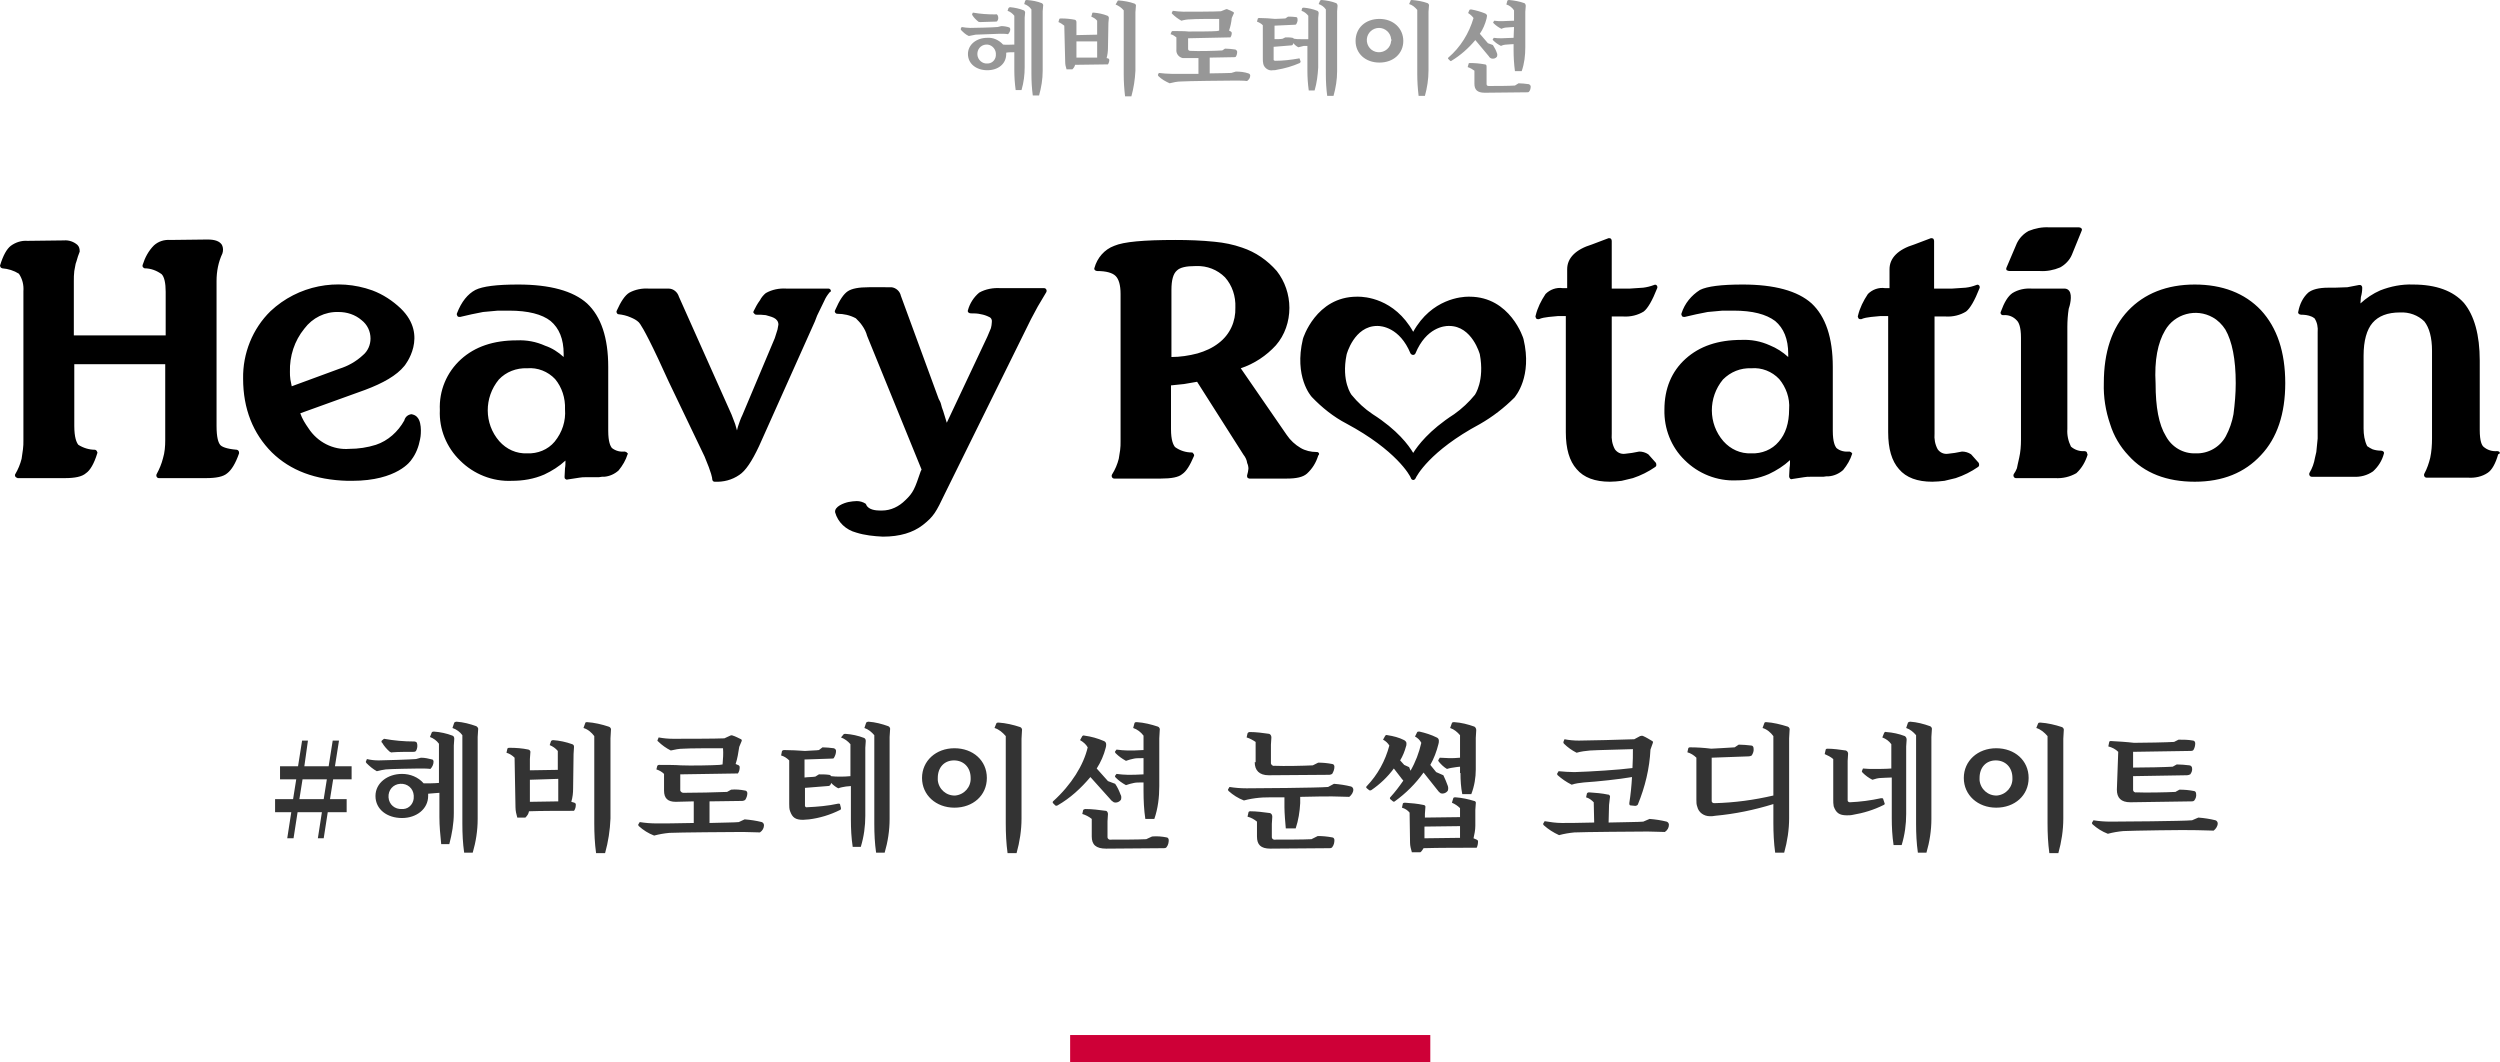 <?xml version="1.0" encoding="utf-8"?>
<!-- Generator: Adobe Illustrator 23.0.1, SVG Export Plug-In . SVG Version: 6.00 Build 0)  -->
<svg version="1.1" id="H1_ヘビロテ" xmlns="http://www.w3.org/2000/svg" xmlns:xlink="http://www.w3.org/1999/xlink" x="0px"
	 y="0px" viewBox="0 0 555.3 235.9" style="enable-background:new 0 0 555.3 235.9;" xml:space="preserve">
<style type="text/css">
	.st0{fill-rule:evenodd;clip-rule:evenodd;fill:#333333;}
	.st1{fill-rule:evenodd;clip-rule:evenodd;fill:#979797;}
	.st2{fill:#CE0037;}
	.st3{fill-rule:evenodd;clip-rule:evenodd;}
</style>
<g id="商品コピー">
	<path id="_헤비로테이션_눈썹_코디네이트" class="st0" d="M71.9,177.5h-5.4l0.7-4.4h5.4L71.9,177.5z M78.1,173.1v-2.9
		h-3.7l0.9-5.7h-1.4l-0.9,5.7h-5.4l0.8-5.7h-1.3l-0.9,5.7h-4v2.9h3.6l-0.7,4.4h-4v2.9h3.6l-0.9,5.8h1.4l0.9-5.8h5.4l-0.9,5.8h1.3
		l0.9-5.8H77v-2.9h-3.7l0.7-4.4H78.1L78.1,173.1z M84.8,164.5c-0.1,0.2-0.1,0.4,0.1,0.5c0.4,0.7,1,1.4,1.7,2
		c0.2,0.1,0.4,0.2,0.6,0.1c1.3-0.1,3.3-0.1,4.6-0.1c0.2,0,0.4,0,0.6-0.2c0.3-0.5,0.4-1.2,0.2-1.8c-0.1-0.2-0.4-0.3-0.6-0.3
		c-2.3,0-4.5-0.2-6.7-0.6L84.8,164.5z M92.4,168.6c-1.2,0.1-7.2,0.3-8.3,0.3c-0.9,0-1.8-0.1-2.6-0.3l-0.2,0.5
		c-0.1,0.1,0,0.3,0.1,0.4c0.7,0.7,1.4,1.3,2.3,1.8c0.7-0.2,1.4-0.3,2-0.4c1-0.1,6.4-0.2,7.4-0.2c0.7,0,2,0,2.5,0.1
		c0.4-0.4,0.7-1,0.7-1.6c0-0.2-0.1-0.5-0.3-0.5c-0.8-0.2-1.6-0.4-2.5-0.4L92.4,168.6z M89.3,179.7c-1.6,0.1-2.9-1-3-2.6s1-2.9,2.6-3
		c1.6-0.1,2.9,1,3,2.6c0,0.1,0,0.1,0,0.2c0.1,1.4-0.9,2.7-2.3,2.8C89.5,179.7,89.4,179.7,89.3,179.7L89.3,179.7z M95.5,163.7
		c0.8,0.3,1.5,0.8,2,1.5v8.7c-1,0.1-2.5,0.1-3.4,0.1c-1.2-1.4-3-2.1-4.8-2.1c-3.2,0-5.9,2-5.9,4.9c0,3,2.6,4.9,5.9,4.9
		c3.2,0,5.8-2,5.8-4.9c0-0.2,0-0.3,0-0.5c0.7-0.1,1.7-0.1,2.5-0.2v5.4c0,2,0.2,4,0.4,6h1.8c0.6-2.3,1-4.6,1-6.9v-15l0.1-1.5
		c0-0.3-0.1-0.6-0.4-0.7c-1.3-0.5-2.7-0.8-4.1-0.9c-0.3,0-0.5,0.1-0.5,0.2L95.5,163.7z M100.5,161.7c0.9,0.3,1.7,0.9,2.2,1.6V183
		c0,2.2,0.1,4.3,0.4,6.4h1.9c0.7-2.4,1.1-4.9,1.1-7.5v-18.2l0.1-1.6c0.1-0.3-0.1-0.6-0.4-0.8c-1.4-0.5-2.9-0.9-4.4-1
		c-0.2,0-0.4,0.1-0.5,0.2L100.5,161.7z M129.6,161.7c1,0.3,1.8,1,2.4,1.8v19.4c0,2.2,0.1,4.4,0.4,6.6h2c0.7-2.5,1.1-5.1,1.2-7.7
		v-17.8l0.1-1.8c0.1-0.3-0.1-0.7-0.5-0.8c-1.5-0.5-3.2-0.9-4.8-1c-0.3,0-0.4,0.1-0.4,0.2L129.6,161.7z M126.9,178.1
		c0.3-1,0.4-2,0.4-3l0.1-7.6l0.1-1.6c0-0.3-0.1-0.5-0.4-0.6c-1.4-0.5-2.8-0.8-4.2-0.9c-0.3,0-0.4,0.1-0.5,0.2l-0.3,0.9
		c0.7,0.3,1.3,0.7,1.8,1.3v4.2l-6.2,0.1v-2.5l0.1-1.4c0.1-0.3-0.1-0.6-0.4-0.7c-1.4-0.3-2.8-0.4-4.2-0.4c-0.2,0-0.4,0-0.5,0.2
		l-0.2,0.9c0.7,0.2,1.3,0.6,1.8,1.1l0.2,11c0,0.8,0.2,1.6,0.4,2.3h1.8c0.4-0.4,0.7-0.8,0.8-1.4c2.5-0.1,7.7-0.1,10-0.1
		c0.3-0.4,0.4-0.9,0.4-1.4c0-0.2-0.1-0.3-0.3-0.4L126.9,178.1z M124,173v5l-6.3,0.1l0-4.9L124,173z M164.1,182.6
		c-0.8,0.1-3.5,0.1-6.5,0.2v-4.8l7.3-0.1c0.2,0,0.4-0.1,0.6-0.2c0.3-0.4,0.5-1,0.5-1.5c0-0.3-0.2-0.6-0.5-0.6
		c-1-0.2-2.1-0.3-3.1-0.2l-0.9,0.5c-2,0.1-7.3,0.2-9.7,0.2c-0.3,0-0.6-0.2-0.7-0.5c0-0.1,0-0.1,0-0.2V172l12.8-0.2
		c0.3-0.4,0.4-0.9,0.4-1.4c0-0.2-0.1-0.3-0.2-0.4l-0.7-0.3c0.4-1.2,0.6-2.5,0.8-3.8l0.5-1.2c0.1-0.2,0.1-0.4-0.1-0.5c0,0,0,0,0,0
		c-0.4-0.2-1.4-0.7-1.8-0.8c-0.2-0.1-0.4-0.1-0.6,0l-1.3,0.6c-1.7,0.1-9.7,0.1-11.4,0.1c-1.1,0-2.1-0.1-3.2-0.3l-0.2,0.5
		c-0.1,0.1-0.1,0.3,0.1,0.4c0,0,0,0,0,0c0.8,0.8,1.8,1.5,2.8,2c0.9-0.2,1.8-0.4,2.8-0.4c1.2-0.1,6.7-0.1,8.8-0.1
		c0.1,1.2,0,2.4-0.1,3.6l-0.7,0.1c-1.4,0.1-6.5,0.2-8.6,0.1c-1-0.1-3.7-0.1-4.8-0.1c-0.2,0-0.3,0.1-0.4,0.2l-0.2,0.8
		c0.6,0.2,1.2,0.5,1.7,1v3.7c0,1.7,0.8,2.5,2.6,2.5l4-0.1v4.8c-3.7,0.1-7.2,0.1-8.2,0.1c-1.3,0-2.6-0.1-3.8-0.3l-0.3,0.5
		c-0.1,0.1,0,0.3,0.1,0.4c1,0.9,2.1,1.6,3.4,2.1c1.1-0.3,2.3-0.5,3.4-0.6c1.8-0.1,14.2-0.2,16.3-0.2c1,0,3,0.1,3.8,0.1
		c0.6-0.4,0.9-1,0.9-1.6c0-0.3-0.2-0.6-0.5-0.7c-1.2-0.3-2.5-0.5-3.8-0.6L164.1,182.6z M192,161.7c0.9,0.3,1.6,0.9,2.2,1.6V183
		c0,2.2,0.1,4.3,0.4,6.4h1.9c0.7-2.4,1.1-4.9,1.1-7.5v-18.2l0.1-1.6c0.1-0.3-0.1-0.7-0.4-0.8c-1.4-0.5-2.9-0.9-4.4-1
		c-0.2,0-0.4,0.1-0.5,0.2L192,161.7z M186.8,163.8c0.8,0.3,1.5,0.8,2.1,1.5v7.1c-0.8,0.1-1.7,0.1-2.3,0.1c-0.7,0-1.3,0-2-0.1
		c-0.1-0.2-0.3-0.3-0.5-0.3c-0.7-0.1-1.5-0.1-2.2-0.1l-0.8,0.5c-0.5,0.1-1.7,0.1-2.4,0.2v-4l6-0.2c0.2,0,0.4,0,0.5-0.1
		c0.3-0.5,0.5-1,0.5-1.6c0-0.3-0.2-0.5-0.5-0.6c0,0,0,0,0,0c-0.8-0.1-1.7-0.2-2.5-0.2l-0.8,0.6c-0.5,0.1-2.1,0.1-3.1,0.2
		c-1-0.1-3.6-0.2-4.7-0.2c-0.1,0-0.3,0.1-0.4,0.2l-0.2,1c0.7,0.2,1.3,0.6,1.8,1.1v9.7c0,0.5,0,1.1,0.2,1.6c0.5,1.4,1.2,1.9,2.9,1.9
		c0.3,0,0.9-0.1,1.3-0.1c2.4-0.3,4.7-1,6.9-2.1c0.2-0.1,0.2-0.2,0.2-0.4l-0.2-0.8c0-0.2-0.2-0.2-0.4-0.2c-2.3,0.5-4.6,0.7-6.9,0.8
		c-0.2,0.1-0.5-0.1-0.5-0.3c0-0.1,0-0.1,0-0.2v-3.8l5-0.4c0.2,0,0.4,0,0.6-0.2c0.1-0.2,0.2-0.3,0.2-0.5c0.5,0.5,1,0.9,1.6,1.2
		c0.5-0.2,1.1-0.3,1.7-0.4c0.4,0,0.7-0.1,1.1-0.1v7.5c0,2,0.1,4,0.4,6h1.8c0.7-2.3,1-4.6,1-6.9v-15.1l0.1-1.5c0-0.3-0.1-0.6-0.4-0.7
		c-1.3-0.5-2.7-0.8-4.1-0.9c-0.2,0-0.4,0-0.5,0.2L186.8,163.8z M219.2,172.8c0-3.9-3.1-6.6-7.2-6.6s-7.2,2.8-7.2,6.6
		c0,3.8,3.1,6.6,7.2,6.6S219.2,176.7,219.2,172.8L219.2,172.8z M215.6,172.8c0.1,2-1.4,3.7-3.4,3.9c-2,0.1-3.7-1.4-3.9-3.4
		c0-0.2,0-0.3,0-0.5c0-2.4,1.5-3.9,3.6-3.9S215.6,170.4,215.6,172.8L215.6,172.8z M225.8,189.5c0.7-2.5,1.1-5.1,1.1-7.7v-17.7
		l0.1-1.8c0.1-0.3-0.1-0.7-0.4-0.8c-1.5-0.5-3.2-0.9-4.8-1c-0.2,0-0.4,0-0.5,0.2l-0.4,1c1,0.3,1.8,1,2.5,1.8v19.4
		c0,2.2,0.1,4.4,0.4,6.6L225.8,189.5L225.8,189.5z M254,172c-1.2,0.1-2.7,0.1-3.5,0.1c-0.8,0-1.7-0.1-2.5-0.2l-0.3,0.4
		c-0.1,0.1,0,0.3,0.1,0.4c0.7,0.7,1.4,1.2,2.3,1.7c0.6-0.2,1.2-0.4,1.8-0.5c0.4-0.1,1.3-0.1,2.1-0.1v1.9c0,2.1,0.1,4.2,0.4,6.2h2
		c0.8-2.3,1.1-4.8,1.1-7.3V164l0.1-1.8c0.1-0.3-0.1-0.7-0.4-0.8c-1.5-0.5-3.1-0.9-4.7-1c-0.2,0-0.4,0-0.5,0.2l-0.3,1.1
		c0.9,0.3,1.7,0.9,2.3,1.7v3.2c-1.2,0.1-2.7,0.1-3.5,0.1c-0.8,0-1.7-0.1-2.5-0.2l-0.3,0.4c-0.1,0.1,0,0.3,0.1,0.4
		c0.7,0.7,1.4,1.2,2.3,1.7c0.6-0.2,1.2-0.4,1.8-0.5c0.4-0.1,1.3-0.1,2.1-0.1L254,172L254,172z M246.6,177.5c0.2,0.3,0.5,0.5,0.8,0.7
		c0.6,0.2,1.3-0.1,1.6-0.6c0.1-0.4,0.1-0.8-0.1-1.1c-0.3-0.8-0.7-1.7-1.2-2.4l-1.6-0.6l-2.5-2.8c0.9-1.4,1.6-3,2-4.6
		c0.1-0.3,0.1-0.5,0.1-0.8c0-0.3-0.2-0.6-0.5-0.7c-1.4-0.6-2.8-1-4.3-1.2c-0.2-0.1-0.4,0-0.5,0.1l-0.5,0.9c0.7,0.4,1.3,0.9,1.7,1.6
		c-0.9,3.9-3.6,8.3-7.7,12c-0.1,0.1-0.1,0.3,0,0.4l0.5,0.5c0.1,0.1,0.3,0.1,0.5,0c2.8-1.6,5.2-3.8,7.3-6.3L246.6,177.5z
		 M254.6,186.4c-1.8,0.1-6.1,0.1-7.9,0.1c-0.3,0.1-0.7-0.2-0.7-0.5c0-0.1,0-0.1,0-0.2v-3.4l0.1-1.6c0-0.3-0.2-0.7-0.5-0.7
		c-1.5-0.2-3-0.4-4.5-0.4c-0.2,0-0.4,0.1-0.5,0.2l-0.2,0.9c0.7,0.2,1.5,0.6,2.1,1.1v3.9c0,1.8,0.9,2.7,3.2,2.7l12.8-0.1
		c0.2,0,0.4,0,0.6-0.2c0.4-0.5,0.5-1.1,0.5-1.6c0-0.3-0.2-0.6-0.5-0.6c-1-0.2-2.1-0.3-3.2-0.2L254.6,186.4z M295,174.8
		c-2.1,0.2-16.1,0.3-18.1,0.3c-1.3,0-2.6-0.1-3.8-0.3l-0.3,0.5c-0.1,0.1,0,0.3,0.1,0.4c1,0.9,2.1,1.6,3.4,2.1
		c1.1-0.3,2.3-0.5,3.4-0.6c0.7-0.1,3-0.1,5.6-0.1v2.2c0,1.2,0.2,3.7,0.3,4.7h2.2c0.6-1.8,0.9-3.7,1-5.6V177c3.2-0.1,6.2-0.1,7.1-0.1
		c1,0,3,0.1,3.8,0.1c0.5-0.4,0.9-1,0.9-1.6c0-0.3-0.2-0.6-0.5-0.7c-1.2-0.3-2.5-0.5-3.8-0.6L295,174.8z M291.3,186.4
		c-1.8,0.1-6.2,0.1-8.1,0.1c-0.3,0.1-0.7-0.2-0.7-0.5c0-0.1,0-0.1,0-0.2V183l0.1-1.6c0-0.4-0.2-0.7-0.5-0.8c-1.5-0.2-3-0.4-4.4-0.4
		c-0.2,0-0.4,0.1-0.4,0.3l-0.2,0.9c0.8,0.2,1.5,0.6,2.1,1.1v3.3c0,1.8,0.8,2.7,3,2.7h0l13.1-0.1c0.2,0,0.4,0,0.6-0.2
		c0.4-0.5,0.5-1.1,0.5-1.6c0-0.3-0.2-0.6-0.5-0.6c-1.1-0.2-2.1-0.3-3.2-0.3L291.3,186.4z M278.7,169.3c0,1.8,1,2.9,3.1,2.9l13.5-0.1
		c0.2,0,0.4-0.1,0.6-0.2c0.3-0.5,0.5-1,0.5-1.6c0-0.3-0.2-0.6-0.5-0.6c-1-0.2-2.1-0.3-3.1-0.3l-1.2,0.6c-1.9,0.1-6.5,0.2-8.5,0.1
		c-0.4,0.1-0.7-0.2-0.8-0.5c0-0.1,0-0.2,0-0.2v-4l0.1-1.6c0-0.4-0.2-0.7-0.5-0.8c-1.4-0.2-2.9-0.4-4.3-0.4c-0.2,0-0.4,0.1-0.5,0.3
		l-0.2,0.9c0.7,0.2,1.4,0.6,2,1V169.3L278.7,169.3z M327.3,186.2c0.2-0.9,0.4-1.8,0.4-2.8l0-3.5l0.1-1.4c0.1-0.3-0.1-0.6-0.4-0.6
		c-1.3-0.4-2.7-0.7-4.1-0.8c-0.3,0-0.4,0-0.5,0.2l-0.3,1c0.7,0.3,1.3,0.7,1.8,1.2v2l-7.8,0.1v-0.8l0.1-1.4c0.1-0.3-0.1-0.6-0.4-0.6
		c0,0,0,0,0,0c-1.4-0.3-2.7-0.4-4.1-0.5c-0.3,0-0.5,0.1-0.5,0.2l-0.2,0.9c0.7,0.2,1.3,0.6,1.7,1.1l0.1,6.7c0,0.7,0.2,1.4,0.4,2.1
		h1.9c0.3-0.2,0.5-0.6,0.7-0.9c3-0.1,9.2-0.1,11.8-0.1c0.2-0.4,0.3-0.9,0.3-1.4c0-0.2-0.1-0.3-0.3-0.4L327.3,186.2z M324.3,183.5
		v2.6l-7.9,0.1l0-2.6L324.3,183.5z M319.3,175.5c0.2,0.3,0.4,0.5,0.7,0.7c0.6,0.2,1.3-0.1,1.6-0.6c0.1-0.3,0.1-0.7,0-1
		c-0.3-0.8-0.6-1.6-1-2.4l-1.6-0.7l-1.3-1.6c0.8-1.4,1.4-3,1.8-4.6c0.1-0.3,0.1-0.5,0.1-0.8c0-0.3-0.2-0.6-0.5-0.7
		c-1.2-0.6-2.5-1-3.8-1.3c-0.2,0-0.4,0-0.5,0.1l-0.5,1c0.6,0.3,1.1,0.8,1.4,1.4c-0.5,2.2-1.3,4.3-2.4,6.2c-0.1-0.3-0.2-0.5-0.3-0.8
		l-1.1-0.5l-0.9-1c0.6-1,1-2,1.3-3.1c0.1-0.2,0.1-0.5,0.1-0.7c0-0.3-0.2-0.5-0.5-0.7c-1.2-0.6-2.4-0.9-3.7-1.1
		c-0.2-0.1-0.4,0-0.5,0.1l-0.5,0.9c0.6,0.3,1.1,0.8,1.4,1.3c-0.9,3.4-2.6,6.5-5,9c-0.2,0.2-0.2,0.3,0,0.5l0.5,0.4
		c0.1,0.1,0.3,0.1,0.5,0c1.9-1.3,3.6-2.9,5-4.8l1.7,2.2c0.1,0.2,0.3,0.3,0.4,0.5c-0.9,1.3-1.8,2.5-2.9,3.7c-0.1,0.1-0.1,0.3,0,0.4
		c0,0,0,0,0,0l0.6,0.5c0.1,0.1,0.3,0.1,0.4,0c0,0,0,0,0,0c2.5-1.8,4.6-3.9,6.4-6.4L319.3,175.5z M324.4,171.7c0,1.6,0.1,3.2,0.4,4.7
		h2c0.7-1.8,1-3.7,1-5.5v-7l0.1-1.7c0-0.3-0.1-0.6-0.4-0.8c-1.4-0.5-2.9-0.9-4.5-1c-0.2,0-0.4,0-0.5,0.2l-0.4,1.1
		c0.9,0.3,1.6,0.9,2.2,1.6v5c-0.8,0.1-1.8,0.1-2.4,0.1c-0.7,0-1.4-0.1-2.1-0.1l-0.3,0.5c-0.1,0.1,0,0.3,0.1,0.4
		c0.5,0.6,1.1,1.2,1.8,1.6c0.6-0.2,1.3-0.3,2-0.4c0.2,0,0.5-0.1,0.9-0.1V171.7L324.4,171.7z M363.2,179c0.2,0,0.5-0.1,0.6-0.3
		c1.6-3.9,2.6-8,2.8-12.2l0.5-1.4c0.1-0.2,0.1-0.4-0.1-0.5c-0.5-0.3-1.5-0.9-2-1.1c-0.2-0.1-0.4-0.1-0.7,0l-1.3,0.7
		c-2.3,0.1-10.7,0.3-12.3,0.3c-1.1,0-2.2-0.1-3.2-0.3l-0.2,0.5c-0.1,0.2,0,0.4,0.1,0.5c0.8,0.8,1.8,1.5,2.8,2c1-0.3,2-0.4,3-0.5
		c1.4-0.1,6.8-0.2,9.5-0.3c0,1.2,0,2.7-0.1,4.2c-3,0.4-9.4,0.8-12.9,0.9c-1.2,0-2.3-0.1-3.5-0.2l-0.3,0.5c-0.1,0.1,0,0.3,0.1,0.4
		c0,0,0,0,0,0c0.9,0.8,1.9,1.5,3.1,2.1c0.9-0.3,1.8-0.4,2.7-0.5c3.1-0.2,7.8-0.7,10.7-1.2c-0.1,1.9-0.3,3.9-0.6,5.8
		c0,0.4,0.1,0.5,0.3,0.5L363.2,179z M365,182.5c-0.9,0.1-4.2,0.1-7.7,0.2l0.1-3.9l0.2-1.7c0.1-0.3-0.1-0.5-0.3-0.6c0,0-0.1,0-0.1,0
		c-1.4-0.3-2.8-0.4-4.2-0.5c-0.3,0-0.4,0.1-0.5,0.2l-0.2,0.9c0.7,0.2,1.2,0.6,1.7,1.1l0.1,4.5c-3.3,0.1-6.3,0.1-7.2,0.1
		c-1.3,0-2.6-0.2-3.8-0.4l-0.3,0.5c-0.1,0.1,0,0.3,0.1,0.4c1,0.9,2.1,1.6,3.4,2.2c1.1-0.3,2.3-0.5,3.4-0.6
		c1.8-0.1,14.2-0.2,16.3-0.2c1,0,3,0.1,3.8,0.1c0.6-0.4,0.9-1,0.9-1.6c0-0.3-0.2-0.6-0.5-0.7c-1.2-0.3-2.5-0.5-3.8-0.6L365,182.5z
		 M391.5,161.7c1,0.3,1.8,1,2.4,1.8v13.2c-4.3,1-8.7,1.6-13.1,1.7c-0.3,0-0.5-0.1-0.6-0.4c0-0.1,0-0.1,0-0.2v-9.5l8.3-0.3
		c0.2,0,0.4-0.1,0.6-0.2c0.3-0.5,0.5-1,0.4-1.6c0-0.3-0.2-0.6-0.5-0.6c-0.9-0.1-1.9-0.2-2.8-0.2l-0.9,0.6c-0.9,0.1-3.9,0.2-5.2,0.3
		c-1.6-0.2-3.2-0.3-4.7-0.3c-0.1,0-0.3,0-0.4,0.2l-0.2,0.9c0.7,0.2,1.4,0.6,2,1.2v9.3c0,0.6,0,1.1,0.2,1.6c0.3,1.3,1.5,2.1,2.8,2.1
		c0.4,0,0.8,0,1.2-0.1c4.4-0.4,8.7-1.3,12.9-2.6v4.2c0,2.2,0.1,4.4,0.4,6.6h2c0.7-2.5,1.1-5.1,1.1-7.7v-17.7l0.1-1.8
		c0.1-0.3-0.1-0.7-0.4-0.8c-1.6-0.5-3.2-0.9-4.8-1c-0.2,0-0.3,0-0.4,0.2L391.5,161.7z M418.3,177.5c0-0.2-0.2-0.2-0.4-0.2
		c0,0,0,0-0.1,0c-2.3,0.5-4.6,0.8-6.9,0.9c-0.3,0-0.5-0.2-0.5-0.4c0,0,0-0.1,0-0.1v-8.7l0.1-1.6c0-0.3-0.2-0.6-0.5-0.7
		c-1.4-0.2-2.8-0.4-4.1-0.4c-0.2,0-0.4,0.1-0.4,0.3l-0.2,0.9c0.7,0.3,1.3,0.6,1.9,1.1v9c0,0.5,0,1,0.1,1.5c0.5,1.4,1.2,2,2.9,2
		c0.4,0,0.9,0,1.3-0.1c2.4-0.4,4.7-1.1,6.9-2.2c0.2-0.1,0.3-0.2,0.2-0.4L418.3,177.5z M418.1,163.8c0.8,0.3,1.5,0.8,2,1.5v5.4
		c-1.2,0.1-3,0.1-3.8,0.1c-0.8,0-1.6,0-2.5-0.1l-0.2,0.5c-0.1,0.1,0,0.3,0.1,0.4c0.7,0.7,1.4,1.2,2.2,1.6c0.6-0.2,1.3-0.4,2-0.4
		c0.4,0,1.5-0.1,2.3-0.1v9c0,2,0.1,4,0.4,6h1.8c0.7-2.3,1-4.6,1-6.9v-15l0.1-1.5c0-0.3-0.1-0.6-0.4-0.8c-1.3-0.5-2.7-0.8-4.1-0.9
		c-0.2-0.1-0.4,0-0.5,0.2L418.1,163.8z M423.4,161.7c0.9,0.3,1.6,0.9,2.2,1.6V183c0,2.2,0.1,4.3,0.4,6.4h1.9
		c0.7-2.4,1.1-4.9,1.1-7.5v-18.2l0.1-1.6c0.1-0.3-0.1-0.7-0.4-0.8c-1.4-0.5-2.9-0.9-4.4-1c-0.2,0-0.4,0.1-0.5,0.2L423.4,161.7z
		 M450.6,172.8c0-3.9-3.1-6.6-7.2-6.6s-7.2,2.8-7.2,6.6c0,3.8,3.1,6.6,7.2,6.6S450.6,176.7,450.6,172.8z M447,172.8
		c0.1,2-1.4,3.7-3.4,3.9c-2,0.1-3.7-1.4-3.9-3.4c0-0.2,0-0.3,0-0.5c0-2.4,1.5-3.9,3.6-3.9S447,170.4,447,172.8z M457.2,189.5
		c0.7-2.5,1.1-5.1,1.1-7.7v-17.7l0.1-1.8c0.1-0.3-0.1-0.7-0.4-0.8c-1.5-0.5-3.2-0.9-4.8-1c-0.2,0-0.4,0-0.5,0.2l-0.4,1
		c1,0.3,1.8,1,2.5,1.8v19.4c0,2.2,0.1,4.4,0.4,6.6L457.2,189.5L457.2,189.5z M486.9,182.2c-2.1,0.2-16.1,0.3-18.1,0.3
		c-1.3,0-2.6-0.1-3.8-0.3l-0.3,0.5c-0.1,0.1,0,0.3,0.1,0.4c1,0.9,2.1,1.6,3.4,2.1c1.1-0.3,2.3-0.5,3.4-0.6
		c1.8-0.1,14.2-0.3,16.3-0.2c1,0,3,0.1,3.8,0.1c0.5-0.4,0.9-1,0.9-1.6c0-0.3-0.2-0.6-0.5-0.7c-1.2-0.3-2.5-0.5-3.8-0.6L486.9,182.2z
		 M470.2,175.4c0,1.8,0.9,2.8,3,2.8l13.6-0.2c0.2,0,0.4,0,0.6-0.2c0.3-0.4,0.5-0.9,0.4-1.5c0-0.3-0.2-0.6-0.5-0.6
		c-1-0.2-2.1-0.3-3.2-0.3l-0.9,0.5c-1.9,0.1-6.7,0.2-8.7,0.1c-0.3,0.1-0.7-0.2-0.7-0.5c0-0.1,0-0.2,0-0.2v-2.9l12-0.2
		c0.2,0,0.5-0.1,0.7-0.2c0.3-0.4,0.5-0.9,0.4-1.4c0-0.3-0.3-0.6-0.6-0.6c-0.9-0.1-1.9-0.2-2.8-0.2l-0.9,0.5
		c-1.5,0.1-6.2,0.2-8.8,0.2v-3.5l12.8-0.2c0.2,0,0.4,0,0.6-0.2c0.3-0.5,0.4-1,0.4-1.5c0-0.3-0.2-0.6-0.5-0.6
		c-1.1-0.2-2.1-0.2-3.2-0.2l-1,0.5c-1.6,0.1-6.6,0.2-8.9,0.2c-1.7-0.2-3.5-0.3-5.2-0.4c-0.1,0-0.3,0.1-0.3,0.2l-0.2,1
		c0.8,0.2,1.6,0.6,2.2,1.2L470.2,175.4L470.2,175.4z"/>
</g>
<g id="商品名">
	<path id="헤비_로테이션" class="st1" d="M216,3c-0.1,0.1-0.1,0.3,0,0.4c0.3,0.5,0.8,1,1.3,1.4c0.1,0.1,0.3,0.1,0.5,0.1
		c0.9,0,2.4-0.1,3.3-0.1c0.2,0,0.3,0,0.4-0.1c0.3-0.4,0.3-0.9,0.1-1.3c-0.1-0.2-0.3-0.3-0.5-0.2c-1.7,0-3.3-0.1-5-0.4L216,3z
		 M221.6,6c-0.9,0.1-5.3,0.2-6.1,0.2c-0.6,0-1.3-0.1-1.9-0.2l-0.2,0.4c0,0.1,0,0.2,0.1,0.3c0.5,0.5,1,1,1.7,1.3
		c0.5-0.1,1-0.2,1.5-0.3c0.7,0,4.7-0.2,5.4-0.2c0.5,0,1.4,0,1.8,0.1c0.3-0.3,0.5-0.7,0.5-1.1c0-0.2-0.1-0.3-0.2-0.4
		c-0.6-0.2-1.2-0.3-1.8-0.3L221.6,6z M219.3,14.1c-1.1,0.1-2.1-0.8-2.2-1.9C217,11,217.8,10,219,9.9c1.1-0.1,2.1,0.8,2.2,1.9
		c0,0.1,0,0.1,0,0.2c0.1,1-0.6,2-1.7,2.1C219.5,14.1,219.4,14.1,219.3,14.1L219.3,14.1z M223.8,2.4c0.6,0.2,1.1,0.6,1.5,1.1v6.4
		c-0.8,0-1.8,0.1-2.5,0c-0.9-1-2.2-1.6-3.5-1.5c-2.4,0-4.3,1.5-4.3,3.6c0,2.2,1.9,3.6,4.3,3.6c2.4,0,4.2-1.4,4.2-3.6
		c0-0.1,0-0.2,0-0.3c0.5-0.1,1.2-0.1,1.8-0.1v4c0,1.5,0.1,2.9,0.3,4.4h1.3c0.5-1.7,0.7-3.4,0.7-5.1v-11l0.1-1.1
		c0-0.2-0.1-0.4-0.3-0.5c-1-0.4-2-0.6-3-0.7c-0.2,0-0.3,0.1-0.4,0.2L223.8,2.4z M227.5,0.9c0.6,0.2,1.2,0.6,1.6,1.2v14.4
		c0,1.6,0.1,3.2,0.3,4.7h1.4c0.5-1.8,0.8-3.6,0.8-5.5V2.5l0.1-1.2c0.1-0.2-0.1-0.5-0.3-0.6c-1-0.4-2.1-0.6-3.3-0.7
		c-0.1,0-0.3,0-0.4,0.2L227.5,0.9z M247.8,1c0.7,0.3,1.3,0.7,1.8,1.3v14.2c0,1.6,0.1,3.2,0.3,4.9h1.4c0.5-1.8,0.8-3.7,0.9-5.7v-13
		l0.1-1.3c0.1-0.3-0.1-0.5-0.3-0.6c-1.1-0.4-2.3-0.6-3.5-0.7c-0.2,0-0.3,0.1-0.3,0.2L247.8,1z M245.8,12.9c0.2-0.7,0.3-1.5,0.3-2.2
		l0.1-5.6l0.1-1.1c0-0.2-0.1-0.4-0.3-0.5c-1-0.4-2-0.6-3.1-0.7c-0.2,0-0.3,0-0.3,0.2l-0.2,0.7c0.5,0.2,1,0.5,1.3,0.9v3.1l-4.6,0.1
		V5.9l0-1c0-0.2-0.1-0.4-0.3-0.5c-1-0.2-2-0.3-3.1-0.3c-0.1,0-0.3,0-0.4,0.1l-0.2,0.7c0.5,0.2,0.9,0.5,1.3,0.8l0.2,8
		c0,0.6,0.1,1.1,0.3,1.7h1.3c0.3-0.3,0.5-0.6,0.6-1c1.8,0,5.6-0.1,7.3-0.1c0.2-0.3,0.3-0.7,0.3-1c0-0.1-0.1-0.2-0.2-0.3L245.8,12.9z
		 M243.7,9.2v3.6l-4.6,0l0-3.6L243.7,9.2z M273.5,16.2c-0.6,0-2.6,0.1-4.8,0.1v-3.5l5.4-0.1c0.2,0,0.3,0,0.4-0.1
		c0.2-0.3,0.3-0.7,0.3-1.1c0-0.2-0.2-0.4-0.4-0.5c-0.8-0.1-1.5-0.2-2.3-0.2l-0.6,0.4c-1.5,0.1-5.3,0.2-7.1,0.1
		c-0.2,0-0.5-0.1-0.5-0.4c0,0,0-0.1,0-0.1V8.5l9.4-0.2c0.2-0.3,0.3-0.6,0.3-1c0-0.1-0.1-0.2-0.2-0.3L273,6.8
		c0.3-0.9,0.5-1.8,0.6-2.8l0.4-0.9c0.1-0.1,0.1-0.3,0-0.4c0,0,0,0,0,0c-0.3-0.2-1-0.5-1.3-0.6c-0.1-0.1-0.3-0.1-0.5,0l-1,0.4
		c-1.3,0.1-7.2,0.1-8.3,0.1c-0.8,0-1.6-0.1-2.4-0.2l-0.2,0.4c-0.1,0.1,0,0.2,0.1,0.3c0,0,0,0,0,0c0.6,0.6,1.3,1.1,2,1.5
		c0.7-0.2,1.4-0.3,2-0.3c0.9-0.1,4.9-0.1,6.4-0.1c0,0.9,0,1.7,0,2.6l-0.5,0.1c-1,0.1-4.8,0.1-6.3,0.1c-0.7-0.1-2.7-0.1-3.5-0.1
		c-0.1,0-0.2,0-0.3,0.2L260,7.6c0.5,0.1,0.9,0.4,1.3,0.7V11c-0.1,0.9,0.5,1.7,1.4,1.9c0.2,0,0.3,0,0.5,0l3,0v3.5c-2.7,0-5.3,0-6,0
		c-0.9,0-1.9-0.1-2.8-0.2l-0.2,0.4c0,0.1,0,0.2,0.1,0.3c0.7,0.7,1.6,1.2,2.5,1.6c0.8-0.2,1.7-0.4,2.5-0.4c1.3-0.1,10.4-0.2,11.9-0.2
		c0.7,0,2.2,0,2.8,0.1c0.4-0.3,0.7-0.7,0.7-1.2c0-0.2-0.1-0.4-0.4-0.5c-0.9-0.3-1.8-0.4-2.8-0.4L273.5,16.2z M292.9,0.9
		c0.6,0.2,1.2,0.6,1.6,1.2v14.5c0,1.6,0.1,3.2,0.3,4.7h1.4c0.5-1.8,0.8-3.6,0.8-5.5V2.5l0.1-1.2c0-0.2-0.1-0.5-0.3-0.6
		c-1-0.4-2.1-0.6-3.2-0.7c-0.1,0-0.3,0-0.4,0.2L292.9,0.9z M289.1,2.4c0.6,0.2,1.1,0.6,1.5,1.1v5.2c-0.6,0-1.3,0-1.7,0
		c-0.5,0-1,0-1.5-0.1c-0.1-0.1-0.2-0.2-0.3-0.2c-0.5-0.1-1.1-0.1-1.6-0.1l-0.6,0.3c-0.4,0.1-1.2,0.1-1.8,0.1v-3l4.4-0.2
		c0.1,0,0.3,0,0.4-0.1c0.2-0.3,0.4-0.8,0.3-1.2c0-0.2-0.1-0.4-0.3-0.4c0,0,0,0,0,0c-0.6-0.1-1.2-0.1-1.8-0.1l-0.6,0.4
		c-0.4,0-1.6,0.1-2.3,0.1c-0.7-0.1-2.6-0.2-3.5-0.2c-0.1,0-0.2,0-0.3,0.1l-0.2,0.7c0.5,0.2,0.9,0.4,1.3,0.8V13c0,0.4,0,0.8,0.1,1.2
		c0.2,0.9,1.2,1.6,2.1,1.4c0.2,0,0.6,0,0.9-0.1c1.8-0.3,3.5-0.8,5.1-1.5c0.1-0.1,0.2-0.2,0.2-0.3l-0.2-0.6c0-0.1-0.1-0.2-0.3-0.1
		c-1.7,0.3-3.4,0.5-5.1,0.5c-0.2,0-0.4-0.1-0.4-0.2c0,0,0-0.1,0-0.1v-2.8l3.7-0.3c0.2,0,0.3,0,0.5-0.1c0.1-0.1,0.1-0.3,0.2-0.4
		c0.3,0.4,0.7,0.7,1.1,0.9c0.4-0.1,0.8-0.2,1.2-0.3c0.3,0,0.5,0,0.8,0v5.5c0,1.5,0.1,2.9,0.3,4.4h1.3c0.5-1.7,0.7-3.4,0.8-5.1v-11
		l0.1-1.1c0-0.2-0.1-0.4-0.3-0.5c-1-0.4-2-0.6-3-0.7c-0.1,0-0.3,0-0.4,0.2L289.1,2.4z M311.7,9.1c0-2.8-2.2-4.9-5.3-4.9
		s-5.3,2-5.3,4.9c0,2.8,2.2,4.8,5.3,4.8S311.7,11.9,311.7,9.1L311.7,9.1z M309,9.1c-0.1,1.5-1.4,2.6-2.9,2.5
		c-1.5-0.1-2.6-1.4-2.5-2.9c0.1-1.4,1.3-2.5,2.7-2.5c1.4,0,2.6,1.1,2.7,2.5C309.1,8.8,309.1,9,309,9.1L309,9.1z M316.5,21.3
		c0.5-1.8,0.8-3.7,0.8-5.7v-13l0.1-1.3c0.1-0.2-0.1-0.5-0.3-0.6c-1.1-0.4-2.3-0.6-3.5-0.7c-0.1,0-0.3,0-0.3,0.2L313,0.9
		c0.7,0.2,1.3,0.7,1.8,1.3v14.2c0,1.6,0.1,3.2,0.3,4.9L316.5,21.3L316.5,21.3z M336.2,8.4c-0.9,0-2,0.1-2.6,0.1
		c-0.6,0-1.2,0-1.8-0.1l-0.2,0.3c-0.1,0.1,0,0.2,0.1,0.3c0.5,0.5,1.1,0.9,1.7,1.2c0.4-0.2,0.9-0.3,1.3-0.3c0.3,0,0.9-0.1,1.5-0.1
		v1.4c0,1.5,0.1,3.1,0.3,4.6h1.5c0.6-1.7,0.8-3.5,0.8-5.3V2.6l0.1-1.3c0-0.2-0.1-0.5-0.3-0.6c-1.1-0.4-2.3-0.6-3.4-0.7
		c-0.1,0-0.3,0-0.4,0.2l-0.2,0.8c0.7,0.2,1.3,0.7,1.7,1.3v2.3c-0.9,0-2,0.1-2.6,0.1c-0.6,0-1.2,0-1.8-0.1l-0.2,0.3
		c-0.1,0.1,0,0.2,0.1,0.3c0.5,0.5,1.1,0.9,1.7,1.2c0.4-0.2,0.9-0.3,1.3-0.3c0.3,0,0.9-0.1,1.5-0.1L336.2,8.4L336.2,8.4z M330.7,12.5
		c0.1,0.2,0.3,0.4,0.6,0.5c0.4,0.1,0.9,0,1.2-0.4c0.1-0.3,0.1-0.6,0-0.8c-0.2-0.6-0.5-1.2-0.9-1.8l-1.1-0.4l-1.8-2.1
		c0.7-1,1.2-2.2,1.5-3.4c0-0.2,0.1-0.4,0.1-0.6c0-0.2-0.2-0.4-0.4-0.5c-1-0.4-2-0.7-3.1-0.9c-0.1,0-0.3,0-0.4,0.1l-0.3,0.7
		c0.5,0.3,0.9,0.7,1.2,1.1c-1,3.4-2.9,6.5-5.6,8.8c-0.1,0.1-0.1,0.2,0,0.3l0.4,0.4c0.1,0.1,0.2,0.1,0.3,0c2-1.2,3.8-2.8,5.3-4.6
		L330.7,12.5z M336.5,19c-1.3,0.1-4.4,0.1-5.8,0.1c-0.3,0-0.5-0.1-0.5-0.4c0-0.1,0-0.1,0-0.2v-2.5l0-1.2c0-0.3-0.1-0.5-0.4-0.5
		c-1.1-0.2-2.2-0.3-3.3-0.3c-0.1,0-0.3,0-0.3,0.2l-0.2,0.7c0.6,0.2,1.1,0.5,1.5,0.8v2.9c0,1.3,0.6,2,2.3,2l9.4-0.1
		c0.2,0,0.3,0,0.4-0.1c0.3-0.3,0.4-0.8,0.4-1.2c0-0.2-0.2-0.4-0.4-0.5c-0.8-0.1-1.6-0.2-2.3-0.2L336.5,19z"/>
</g>
<g id="H1_ヘビロテ-2">
	<rect id="長方形_8" x="237.7" y="229.9" class="st2" width="80" height="6"/>
	<path id="ヘビロテロゴ" class="st3" d="M53,100.2c-0.1-0.2-0.3-0.3-0.4-0.3c-2.4-0.2-3.4-0.7-3.7-1.1
		c-0.4-0.5-0.8-1.6-0.8-4.2V62.4c0-2.1,0.4-4.2,1.3-6.1c0.2-0.6,0.2-1.3-0.1-1.9c-0.5-0.8-1.5-1.2-3.2-1.2l-8.3,0.1
		c-1.3-0.1-2.6,0.3-3.6,1.2c-1.2,1.2-2,2.7-2.5,4.3c-0.1,0.2,0,0.3,0,0.5c0.1,0.1,0.2,0.2,0.4,0.3c1.4,0,2.7,0.5,3.8,1.3
		c0.6,0.6,0.9,2,0.9,3.9v9.7H16.4v-12c0-0.8,0-1.5,0.1-2.3c0.1-0.5,0.2-1,0.3-1.6l0.2-0.6c0.2-0.7,0.4-1.4,0.7-2.1c0,0,0-0.1,0-0.1
		c0-0.5-0.1-1-0.5-1.4c-0.8-0.7-1.9-1.1-3-1l-8.1,0.1c-1.3-0.1-2.6,0.3-3.7,1.1c-0.9,0.7-1.7,2.1-2.4,4.4C0,59,0,59.1,0.1,59.3
		c0.1,0.2,0.2,0.2,0.4,0.3c1.3,0.1,2.6,0.5,3.7,1.2c0.8,1.2,1.1,2.5,1,3.9v33.1c0,0.7,0,1.3-0.1,2c-0.1,0.7-0.2,1.4-0.3,2.1
		c-0.3,1.2-0.8,2.4-1.4,3.4c-0.2,0.3,0,0.7,0.3,0.8c0.1,0,0.2,0.1,0.2,0.1h10.5c2.2,0,3.8-0.3,4.7-1.1c0.9-0.6,1.8-2.1,2.5-4.4
		c0.1-0.2,0-0.3-0.1-0.5c-0.1-0.2-0.3-0.3-0.4-0.3c-1.3,0-2.6-0.4-3.7-1.1c-0.4-0.5-0.9-1.6-0.9-4.2V80.9h20.2v16.9
		c0,1.3-0.1,2.7-0.5,4c-0.3,1.2-0.8,2.4-1.4,3.5c-0.1,0.2-0.1,0.4,0,0.6c0.1,0.2,0.3,0.3,0.5,0.3h10.4c2.3,0,3.9-0.3,4.8-1.1
		c0.9-0.7,1.8-2.1,2.6-4.4C53.1,100.5,53.1,100.3,53,100.2 M92.7,92.7c-0.3-0.4-0.8-0.6-1.3-0.7c-0.8,0.1-1.4,0.6-1.6,1.4
		c-1.4,2.5-3.6,4.5-6.3,5.4c-1.9,0.6-3.9,0.9-5.9,0.9c-3.6,0.3-7.1-1.5-9.1-4.6c-0.7-1-1.4-2.1-1.8-3.3l14.4-5.2
		c4-1.5,7-3.2,8.7-5.3c0.1-0.1,5.5-6.7-0.8-12.8c-1.8-1.7-3.9-3.1-6.3-4c-7.8-2.8-16.5-1.1-22.6,4.6c-4,3.9-6.2,9.4-6.1,15
		c0,6.7,2.2,12.2,6.4,16.4c4.1,4,9.6,6.1,16.8,6.3c0.3,0,0.7,0,1,0c10.1,0,13.1-4.5,13.2-4.7c1-1.3,1.6-2.9,1.9-4.5
		C93.4,97.4,93.9,94,92.7,92.7 M67.6,73c1.8-2.4,4.6-3.8,7.6-3.7c1.9,0,3.7,0.6,5.1,1.8c1.3,1,2,2.5,2,4.1c0,1.4-0.6,2.8-1.7,3.7
		c-1.5,1.4-3.3,2.4-5.2,3l-10.6,3.9l-0.3-1.5c-0.1-0.6-0.1-1.2-0.1-1.7C64.3,79.1,65.4,75.7,67.6,73 M139.3,100.6
		c-0.1-0.2-0.3-0.2-0.5-0.3c-1,0.1-2-0.1-2.9-0.8c-0.3-0.4-0.8-1.3-0.8-3.8V81.5c0-6.5-1.6-11.2-4.7-14.1c-3.1-2.8-8.3-4.2-15.3-4.2
		c-4.8,0-7.9,0.4-9.5,1.2c-1.7,0.9-3.1,2.6-4.1,5.2c-0.1,0.2,0,0.4,0.1,0.6c0.1,0.2,0.4,0.2,0.6,0.2c1.7-0.4,3.4-0.8,5.1-1.1
		c1.3-0.1,2.4-0.2,3.3-0.3c0.8,0,1.7,0,2.5,0c4.2,0,7.3,0.8,9.2,2.3c1.9,1.6,2.9,4,2.9,7.3l0,0.7c-1.2-1.1-2.6-2-4.1-2.5
		c-2-0.9-4.1-1.3-6.3-1.2c-5.2,0-9.3,1.4-12.4,4.2c-3.2,2.9-4.9,7-4.7,11.3c-0.2,4.2,1.5,8.3,4.5,11.2c3,3,7.2,4.7,11.5,4.5
		c2.5,0,4.9-0.4,7.2-1.4c1.7-0.8,3.3-1.8,4.7-3.1c0,0.6,0,1.2-0.1,1.7l-0.1,1.9c0,0.2,0,0.4,0.2,0.5c0.1,0.1,0.3,0.2,0.5,0.1
		l2.6-0.4c0.5-0.1,0.9-0.1,1.4-0.1l2.9,0l0.7-0.1l0.5,0c1.2-0.1,2.3-0.6,3.2-1.4c0.9-1.1,1.6-2.3,2-3.6
		C139.5,100.9,139.5,100.7,139.3,100.6 M125.5,90.9c0.2,2.6-0.6,5.1-2.3,7.2c-1.5,1.8-3.8,2.7-6.1,2.6c-2.4,0.1-4.6-0.9-6.2-2.7
		c-3.4-3.9-3.4-9.7-0.1-13.7c1.6-1.7,3.9-2.6,6.3-2.5c2.3-0.2,4.6,0.7,6.2,2.4C124.8,86,125.6,88.4,125.5,90.9 M184.5,64.4
		c-0.1-0.2-0.3-0.3-0.5-0.3h-9.3c-1.6-0.1-3.2,0.2-4.6,1c-0.5,0.4-1,1-1.3,1.6c-0.6,0.8-1,1.6-1.4,2.4c-0.1,0.2-0.1,0.4,0.1,0.5
		c0.1,0.2,0.3,0.3,0.5,0.3c0.7,0,1.4,0,2.1,0.1c0.6,0.2,1.2,0.3,1.8,0.6c0.6,0.3,1,0.8,1,1.5l-0.2,1.1l-0.6,1.9l-7.2,17.1
		c-0.4,0.8-0.7,1.7-1,2.6l-0.2,0.8l-0.4-1.4l-0.8-2.1l-11.7-26.2c-0.3-1-1.2-1.8-2.3-1.8h-4.4c-1.5-0.1-3,0.2-4.3,0.9
		c-1,0.6-1.9,2-2.8,4c-0.1,0.2-0.1,0.3,0,0.5c0.1,0.2,0.2,0.3,0.4,0.3c0.9,0.1,1.8,0.3,2.7,0.7c0.7,0.3,1.3,0.6,1.8,1.1
		c0.2,0.2,1.1,1.3,4.3,8.1l2.3,5l8,16.7c1.6,3.8,1.7,4.8,1.7,5c0,0.3,0.2,0.6,0.5,0.6c0,0,0,0,0,0c2,0.1,3.9-0.4,5.5-1.5
		c1.4-0.9,2.8-3,4.4-6.4l12.4-27.7l0.5-1.3c0.6-1.2,1.1-2.3,1.6-3.3c0.3-0.7,0.7-1.3,1.2-1.9C184.6,64.8,184.6,64.6,184.5,64.4
		 M232.4,64.3c-0.1-0.2-0.3-0.3-0.5-0.3h-9.7c-1.6-0.1-3.3,0.2-4.7,1c-1.2,1-2.1,2.4-2.5,3.9c-0.1,0.2,0,0.4,0.1,0.5
		c0.1,0.1,0.3,0.2,0.5,0.2c0.8,0,1.5,0,2.3,0.2c0.6,0.1,1.2,0.3,1.8,0.6c0.5,0.2,0.7,0.7,0.6,1.2c0,0.4-0.1,0.9-0.2,1.3l-0.8,1.9
		l-9,19.1l-0.8-2.6c-0.2-0.5-0.4-1.1-0.5-1.6c-0.1-0.4-0.3-0.7-0.5-1.1l-8.4-22.9c-0.2-1-1.1-1.8-2.1-1.9H193
		c-2.3,0-3.8,0.3-4.7,0.9c-0.9,0.6-1.8,1.9-2.8,4.2c-0.1,0.2-0.1,0.4,0,0.5c0.1,0.2,0.3,0.3,0.5,0.3c1.4,0,2.8,0.3,4.1,1
		c0.5,0.5,1,1,1.4,1.6c0.5,0.7,0.9,1.5,1.1,2.3l12.1,29.7l-0.2,0.4c-1.3,3.8-1.6,4.7-3.4,6.4c-1.4,1.4-3.2,2.3-5.2,2.3
		c0,0-0.2,0-0.4,0c-0.8,0-2.6-0.1-3.1-1.3c0-0.1-0.1-0.1-0.1-0.2c-0.6-0.4-1.3-0.6-2-0.6c-0.6,0-1.2,0.1-1.8,0.2c-1,0.2-3.2,1-3,2.3
		c0.6,2.2,2.4,3.9,4.7,4.5c1.9,0.6,3.9,0.8,5.9,0.9c3.8,0,6.7-0.9,8.9-2.6c2.4-1.9,2.9-2.8,4.9-7L229,70.9l1.5-2.8l1.9-3.2
		C232.5,64.7,232.5,64.5,232.4,64.3 M292.9,100.6c-0.1-0.2-0.3-0.2-0.5-0.2c-1.2,0-2.5-0.3-3.5-0.9c-1.2-0.7-2.3-1.7-3.1-2.9
		l-10.2-14.8c3-1,5.7-2.8,7.8-5.1c2-2.3,3-5.3,3-8.3c0-3-1-5.9-2.8-8.2c-2.1-2.4-4.7-4.2-7.7-5.2c-2-0.7-4-1.1-6.1-1.3
		c-2.9-0.3-5.8-0.4-8.7-0.4c-7.1,0-11.5,0.4-13.6,1.3c-2.2,0.8-3.8,2.7-4.4,4.9c-0.1,0.2,0,0.4,0.1,0.5c0.1,0.1,0.3,0.2,0.5,0.2
		c2,0,3.4,0.4,4.1,1.1s1.1,2,1.1,4v32.7c0,0.7,0,1.3-0.1,2c-0.1,0.6-0.2,1.3-0.3,1.9c-0.3,1.2-0.8,2.4-1.5,3.5
		c-0.1,0.2-0.1,0.4,0,0.6c0.1,0.2,0.3,0.3,0.5,0.3h10.3c2.4,0,4-0.3,4.8-1c0.9-0.6,1.7-1.9,2.6-4c0.1-0.2,0-0.4-0.1-0.5
		c-0.1-0.2-0.2-0.3-0.4-0.3c-1.3,0-2.6-0.4-3.7-1.2c-0.4-0.5-0.9-1.5-0.9-4v-9.7l2.9-0.3l2.9-0.5l10.3,16.2c0.4,0.5,0.7,1.1,0.8,1.7
		c0,0,0,0.1,0,0.1c0.2,0.4,0.3,0.9,0.3,1.3l-0.1,0.7l-0.2,0.8c0,0.2,0,0.4,0.1,0.5c0.1,0.1,0.3,0.2,0.4,0.2h8.3
		c2.1,0,3.6-0.3,4.5-1.1c1.2-1.1,2-2.4,2.5-4C293.1,100.9,293,100.7,292.9,100.6 M274.4,68.3c0.1,3.1-1.2,6-3.7,7.9
		c-1.4,1.1-3,1.8-4.7,2.3c-1.9,0.5-3.9,0.8-5.8,0.8V64.4c0-2.2,0.4-3.6,1.2-4.3c0.7-0.7,2.1-1,4.1-1h0.2c2.4-0.1,4.7,0.8,6.4,2.5
		C273.7,63.4,274.5,65.8,274.4,68.3 M360.6,70.3c1.6,0.1,3.2-0.3,4.5-1.1c0.9-0.7,1.9-2.4,3-5.2c0.1-0.2,0-0.5-0.1-0.6
		c-0.2-0.2-0.4-0.2-0.6-0.1c-0.8,0.3-1.6,0.5-2.4,0.6l-3,0.2h-4V53.5c0-0.2-0.1-0.4-0.2-0.5c-0.2-0.1-0.3-0.1-0.5-0.1l-3.7,1.4
		c-3.6,1.1-5.5,3-5.5,5.5V64h-1c-1.4-0.2-2.8,0.3-3.8,1.3c-1,1.5-1.8,3.1-2.2,4.8c-0.1,0.2,0,0.4,0.1,0.6c0.1,0.2,0.4,0.2,0.6,0.2
		c0.7-0.3,1.4-0.4,2.2-0.5l2.1-0.2h1.7V96c0,3.7,0.8,6.4,2.4,8.2c1.6,1.9,4.1,2.8,7.4,2.8c0.9,0,1.8-0.1,2.6-0.2
		c0.8-0.2,1.7-0.4,2.5-0.6c1.8-0.6,3.4-1.4,5-2.5c0.1-0.1,0.2-0.2,0.2-0.4c0-0.2,0-0.3-0.1-0.5l-1.6-1.8c0,0-0.1-0.1-0.1-0.1
		c-0.6-0.4-1.3-0.6-2-0.6l-1.6,0.3l-1.6,0.2c-0.9,0.1-1.7-0.3-2.2-1c-0.6-1.1-0.8-2.3-0.7-3.5V70.3L360.6,70.3L360.6,70.3z
		 M432.2,70.3c1.6,0.1,3.2-0.3,4.5-1.1c0.9-0.7,1.9-2.4,3-5.2c0.1-0.2,0-0.5-0.1-0.6c-0.2-0.2-0.4-0.2-0.6-0.1
		c-0.8,0.3-1.5,0.5-2.4,0.6l-3,0.2h-4V53.5c0-0.2-0.1-0.4-0.2-0.5c-0.2-0.1-0.3-0.1-0.5-0.1l-3.7,1.4c-3.6,1.1-5.5,3-5.5,5.5V64h-1
		c-1.4-0.2-2.8,0.3-3.8,1.3c-1,1.5-1.8,3.1-2.2,4.8c-0.1,0.2,0,0.4,0.1,0.6c0.1,0.2,0.4,0.2,0.6,0.2c0.7-0.3,1.4-0.4,2.2-0.5
		l2.1-0.2h1.7V96c0,3.7,0.8,6.4,2.4,8.2c1.6,1.9,4.1,2.8,7.4,2.8c0.9,0,1.8-0.1,2.7-0.2c0.8-0.2,1.7-0.4,2.5-0.6
		c1.8-0.6,3.4-1.4,5-2.5c0.1-0.1,0.2-0.2,0.2-0.4c0-0.2,0-0.3-0.1-0.5l-1.6-1.8c0,0-0.1-0.1-0.1-0.1c-0.6-0.4-1.3-0.6-2-0.6
		l-1.6,0.3l-1.6,0.2c-0.9,0.1-1.7-0.3-2.2-1c-0.6-1.1-0.8-2.3-0.7-3.5V70.3L432.2,70.3L432.2,70.3z M411.3,100.6
		c-0.1-0.2-0.3-0.2-0.5-0.3c-1,0.1-2.1-0.1-2.9-0.8c-0.3-0.4-0.8-1.3-0.8-3.8V81.5c0-6.5-1.6-11.2-4.7-14.1
		c-3.1-2.8-8.3-4.2-15.3-4.2c-4.8,0-7.9,0.4-9.5,1.2c-1.9,1.2-3.4,3-4.1,5.2c-0.1,0.2,0,0.4,0.1,0.6c0.1,0.2,0.4,0.2,0.6,0.2
		c1.7-0.4,3.4-0.8,5.1-1.1c1.3-0.1,2.4-0.2,3.3-0.3c0.8,0,1.7,0,2.5,0c4.2,0,7.2,0.8,9.2,2.3c1.9,1.6,2.9,4,2.9,7.3l0,0.7
		c-1.2-1.1-2.6-2-4.1-2.6c-2-0.9-4.1-1.3-6.3-1.2c-5.2,0-9.3,1.4-12.4,4.2c-3.1,2.8-4.7,6.6-4.7,11.3c-0.1,4.2,1.5,8.3,4.5,11.2
		c3,3,7.2,4.7,11.5,4.5c2.5,0,4.9-0.4,7.2-1.4c1.7-0.8,3.3-1.8,4.7-3.1c0,0.6,0,1.2-0.1,1.7l-0.1,1.9c0,0.2,0.1,0.4,0.2,0.5
		c0.1,0.1,0.3,0.2,0.5,0.1l2.6-0.4c0.5-0.1,0.9-0.1,1.4-0.1l2.9,0l0.7-0.1l0.5,0c1.2-0.1,2.3-0.6,3.2-1.4c0.9-1.1,1.6-2.3,2-3.6
		C411.5,100.9,411.4,100.7,411.3,100.6 M397.4,90.9c0,3.1-0.8,5.5-2.3,7.2c-1.5,1.8-3.8,2.7-6.1,2.6c-2.4,0.1-4.6-0.9-6.2-2.7
		c-3.4-3.9-3.4-9.7-0.1-13.7c1.7-1.7,3.9-2.6,6.3-2.5c2.3-0.2,4.6,0.7,6.2,2.4C396.7,86,397.6,88.4,397.4,90.9 M446.3,60.2h6.8
		c1.5,0.1,3.1-0.2,4.5-0.8c1.1-0.6,2.1-1.6,2.6-2.8l2.2-5.4c0.1-0.2,0-0.4-0.1-0.5c-0.1-0.1-0.3-0.2-0.5-0.2h-6.6
		c-1.6-0.1-3.1,0.2-4.6,0.8c-1.1,0.6-2,1.5-2.6,2.7l-2.3,5.4c-0.1,0.2-0.1,0.4,0,0.6C445.9,60.1,446.1,60.2,446.3,60.2 M463.5,100.4
		c-0.1-0.1-0.3-0.2-0.5-0.2c-1.1,0.1-2.2-0.3-3-1c-0.6-1.2-0.9-2.6-0.8-3.9V72.6c0-1.3,0.1-2.7,0.3-4c0.2-0.5,0.9-3,0.1-4
		c-0.2-0.3-0.6-0.5-1-0.5h-7.3c-1.5-0.1-3,0.2-4.3,1c-1,0.7-1.8,2-2.6,4.2c-0.1,0.2,0,0.4,0.1,0.5c0.1,0.2,0.3,0.2,0.5,0.2
		c1.1-0.1,2.2,0.3,3,1.2c0.4,0.4,0.9,1.4,0.9,3.8v22.7c0,1.3-0.1,2.7-0.4,4c-0.3,1.2-0.4,1.9-0.5,2.3c-0.2,0.5-0.4,0.9-0.7,1.3
		c-0.1,0.2-0.1,0.4,0,0.6c0.1,0.2,0.3,0.3,0.5,0.3h8.7c1.7,0.1,3.3-0.3,4.7-1.1c1.2-1.1,2-2.5,2.5-4.1
		C463.6,100.8,463.6,100.6,463.5,100.4 M502.2,68.9c-3.6-3.8-8.6-5.7-14.7-5.7c-6.2,0-11.2,2-14.8,5.8c-3.6,3.8-5.4,9.2-5.4,16.1
		c-0.1,3.1,0.4,6.2,1.4,9.1c0.8,2.6,2.2,5,4.1,7c3.5,3.9,8.5,5.8,14.7,5.8c6.2,0,11.1-2,14.7-5.9c3.6-3.8,5.4-9.2,5.4-16
		C507.6,78.2,505.8,72.8,502.2,68.9 M480.9,73.4c2.1-3.7,6.9-5,10.6-2.9c1.1,0.6,2.1,1.6,2.8,2.7c1.5,2.6,2.3,6.6,2.3,11.9
		c0,2.3-0.2,4.6-0.5,6.9c-0.3,1.7-0.9,3.4-1.7,4.9c-1.3,2.4-3.9,3.9-6.7,3.8c-2.8,0.1-5.3-1.4-6.6-3.8c-1.6-2.6-2.3-6.5-2.3-11.7
		C478.5,80,479.3,76.1,480.9,73.4 M555.2,100.4c-0.1-0.1-0.3-0.2-0.5-0.2c-1.1,0.1-2.2-0.2-3.1-1c-0.3-0.3-0.8-1.1-0.8-3.7V80.1
		c0-5.7-1.2-10-3.5-12.8c-2.4-2.7-6.2-4.1-11.3-4.1c-2.5-0.1-5,0.4-7.3,1.3c-1.6,0.7-3.1,1.7-4.4,2.9l0.1-1.4
		c0.2-0.7,0.3-1.4,0.3-2.1c0-0.3-0.2-0.6-0.5-0.6c-0.1,0-0.1,0-0.2,0l-2.6,0.5l-2.8,0.1h-1.4c-2.2,0-3.6,0.4-4.5,1.1
		c-1.2,1.1-1.9,2.6-2.2,4.2c-0.1,0.2,0,0.4,0.1,0.5c0.1,0.1,0.3,0.2,0.5,0.2c0.8,0,1.6,0.1,2.3,0.4c0.3,0.1,0.5,0.3,0.7,0.4
		c0.6,0.9,0.8,2,0.7,3.1l0,23.6l-0.3,3c-0.1,0.5-0.2,0.9-0.3,1.3c-0.2,1.2-0.6,2.3-1.2,3.3c-0.1,0.2-0.1,0.4,0,0.6
		c0.1,0.2,0.3,0.3,0.5,0.3h9.2c1.6,0.1,3.1-0.3,4.4-1.2c1.2-1.1,2-2.4,2.4-3.9c0.1-0.2,0-0.4-0.1-0.5c-0.1-0.1-0.3-0.2-0.5-0.2
		c-0.7,0-1.3-0.1-1.9-0.3c-0.4-0.2-0.8-0.4-1.2-0.7c-0.6-1.2-0.8-2.6-0.8-3.9V79c0-3.3,0.7-5.8,2-7.3c1.3-1.5,3.3-2.3,6.1-2.3
		c2-0.1,4,0.6,5.4,2c1.1,1.4,1.7,3.6,1.7,6.5v19.5c0,1.4-0.1,2.9-0.4,4.3c-0.3,1.2-0.7,2.4-1.3,3.5c-0.1,0.2-0.1,0.4,0,0.6
		c0.1,0.2,0.3,0.3,0.5,0.3h9.2c1.5,0.1,3.1-0.2,4.4-1.1c0.9-0.6,1.7-2,2.3-4.1C555.3,100.8,555.3,100.6,555.2,100.4 M338.4,75.3
		c0-0.1-2.9-9.4-12-9.4h-0.3c-1.3,0-8.1,0.4-12.2,7.8c-4.2-7.5-10.9-7.8-12.2-7.8h-0.3c-9.1,0-12,9.3-12,9.4c-2,8.4,1.8,12.7,2,12.9
		c2.2,2.3,4.8,4.4,7.7,5.9c11,5.9,14.1,11.5,14.3,12.1c0,0.1,0.1,0.2,0.2,0.3c0.1,0.1,0.2,0.1,0.3,0.1c0.1,0,0.2,0,0.2,0h0
		c0,0,0,0,0,0c0.1-0.1,0.2-0.2,0.3-0.3c0.2-0.5,3.1-6.1,14.3-12.1c2.8-1.6,5.4-3.6,7.7-5.9C336.6,88,340.4,83.7,338.4,75.3
		 M327.6,87.7c-1.3,1.6-2.9,3.1-4.6,4.3c-5.6,3.6-8.1,7-9.1,8.6c-1-1.7-3.5-5.1-9-8.6c-1.8-1.2-3.3-2.6-4.7-4.3c0,0-2.3-3-1.1-8.9
		c0-0.1,1.7-6.4,6.8-6.4l0.1,0c0.8,0,4.9,0.3,7.3,6.1c0.2,0.3,0.5,0.4,0.8,0.3c0.1-0.1,0.2-0.1,0.3-0.3c2.4-5.8,6.5-6.1,7.3-6.1
		l0.2,0c5.1,0,6.8,6.3,6.8,6.3C329.8,84.6,327.6,87.7,327.6,87.7"/>
</g>
</svg>

